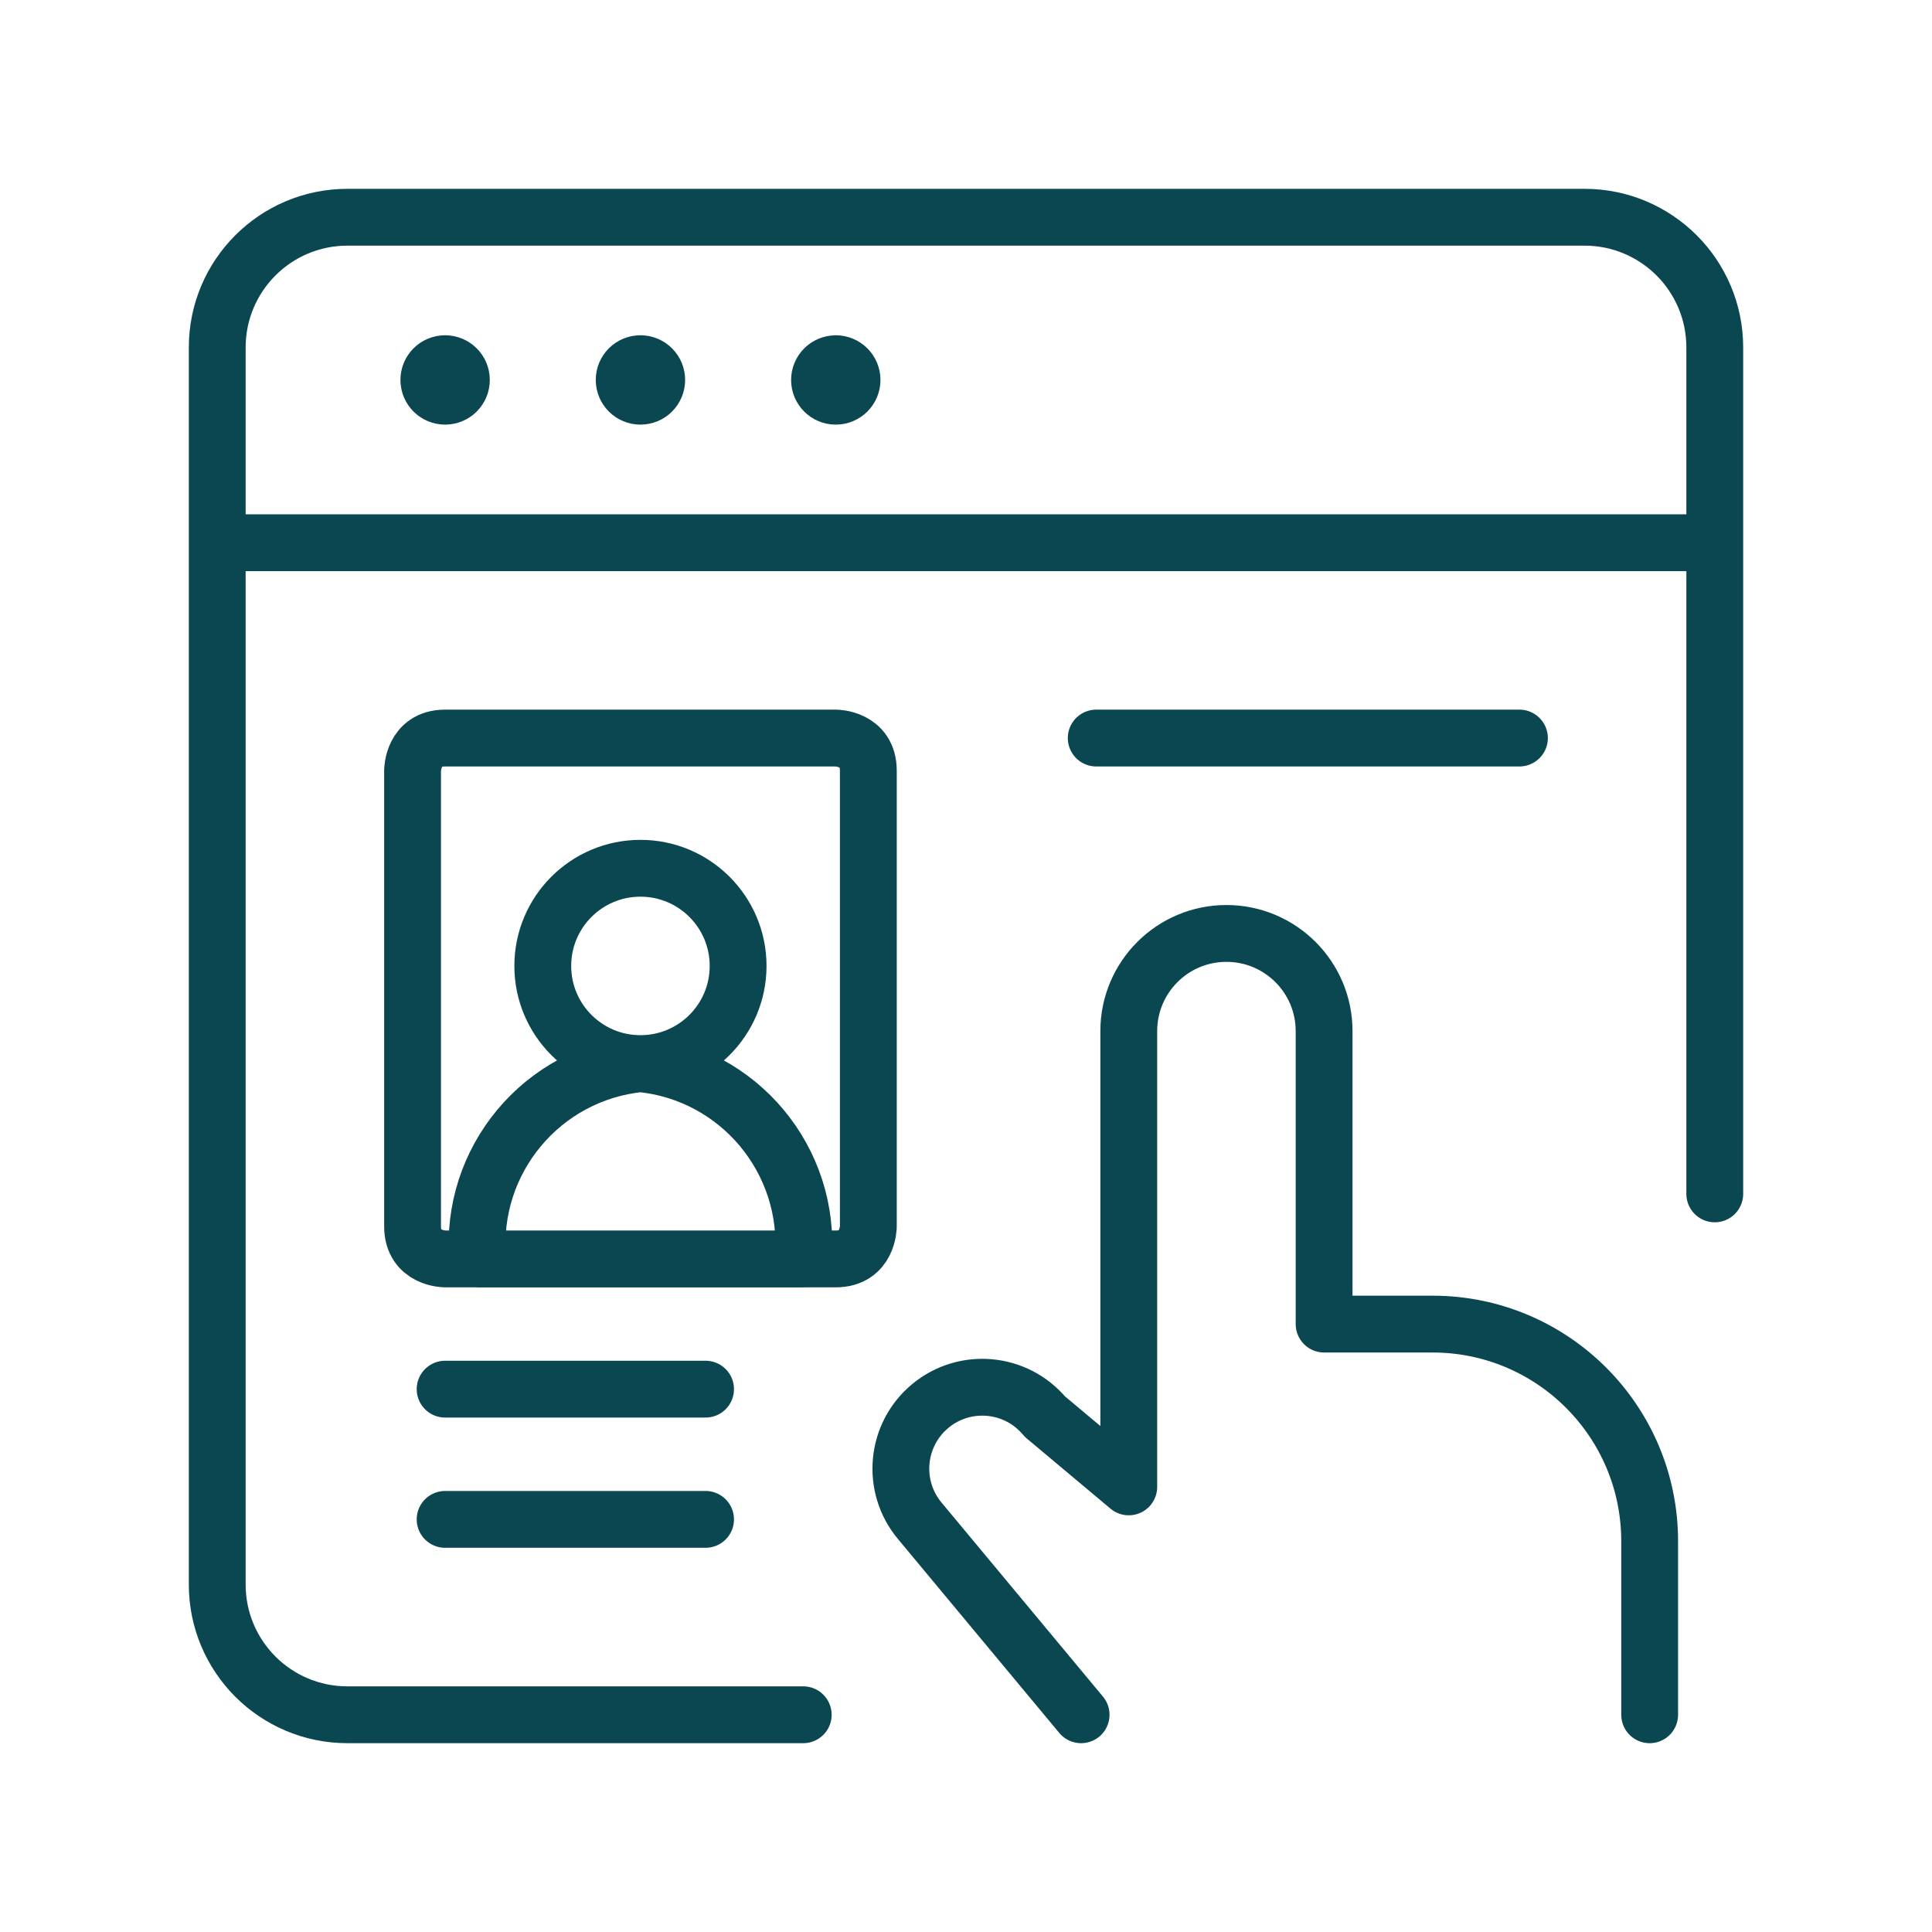 <svg xmlns="http://www.w3.org/2000/svg" xmlns:xlink="http://www.w3.org/1999/xlink" width="136" height="136" viewBox="0 0 136 136" style="fill:none;stroke:none;fill-rule:evenodd;clip-rule:evenodd;stroke-linecap:round;stroke-linejoin:round;stroke-miterlimit:1.5;"><g id="items" style="isolation: isolate"><g id="blend" style="mix-blend-mode:multiply"><g id="g-root-clic_13z9rxl1187fgj-fill" data-item-order="0" data-item-id="clic_13z9rxl1187fgj" data-item-class="Icon Stroke" data-item-index="none" data-renderer-id="0" transform="translate(3, 3)"></g><g id="g-root-clic_13z9rxl1187fgj-stroke" data-item-order="0" data-item-id="clic_13z9rxl1187fgj" data-item-class="Icon Stroke" data-item-index="none" data-renderer-id="0" transform="translate(3, 3)"><g id="clic_13z9rxl1187fgj-stroke" fill="none" stroke-linecap="round" stroke-linejoin="round" stroke-miterlimit="4" stroke="#0b4751" stroke-width="4"><g><path d="M 113.125 117.708L 113.125 105.485C 113.122 97.049 106.285 90.211 97.849 90.208L 90.208 90.208L 90.208 69.583C 90.208 65.786 87.13 62.708 83.333 62.708C 79.536 62.708 76.458 65.786 76.458 69.583L 76.458 101.667L 70.55 96.717C 68.525 94.284 64.912 93.954 62.479 95.979C 60.047 98.004 59.716 101.617 61.741 104.05L 73.103 117.708M 53.542 117.708L 21.458 117.708C 16.396 117.708 12.292 113.604 12.292 108.542L 12.292 21.458C 12.292 16.396 16.396 12.292 21.458 12.292L 108.542 12.292C 113.604 12.292 117.708 16.396 117.708 21.458L 117.708 81.042M 12.292 35.204L 117.708 35.204M 28.333 48.954L 55.833 48.954C 55.833 48.954 58.125 48.954 58.125 51.245L 58.125 83.329C 58.125 83.329 58.125 85.62 55.833 85.62L 28.333 85.62C 28.333 85.62 26.042 85.62 26.042 83.329L 26.042 51.245C 26.042 51.245 26.042 48.954 28.333 48.954M 35.208 64.995C 35.208 68.792 38.286 71.87 42.083 71.87C 45.88 71.87 48.958 68.792 48.958 64.995C 48.958 61.198 45.88 58.12 42.083 58.12C 38.286 58.12 35.208 61.198 35.208 64.995M 53.542 85.625L 30.625 85.625C 30.051 78.682 35.151 72.562 42.083 71.875C 49.016 72.562 54.116 78.682 53.542 85.625ZM 28.333 94.787L 46.667 94.787M 28.333 103.954L 46.667 103.954M 28.333 22.6C 28.966 22.6 29.478 23.112 29.479 23.744C 29.48 24.376 28.969 24.89 28.336 24.891C 27.704 24.893 27.19 24.382 27.188 23.75C 27.186 23.445 27.306 23.153 27.521 22.937C 27.736 22.721 28.029 22.6 28.333 22.6M 42.083 22.6C 42.716 22.6 43.228 23.112 43.229 23.744C 43.23 24.376 42.719 24.89 42.086 24.891C 41.454 24.893 40.94 24.382 40.938 23.75C 40.936 23.445 41.056 23.153 41.271 22.937C 41.487 22.721 41.779 22.6 42.083 22.6M 55.833 22.6C 56.466 22.6 56.978 23.112 56.979 23.744C 56.98 24.376 56.469 24.89 55.836 24.891C 55.204 24.893 54.69 24.382 54.688 23.75C 54.688 23.117 55.201 22.604 55.833 22.604M 74.167 48.954L 103.958 48.954"></path></g></g></g></g></g></svg>